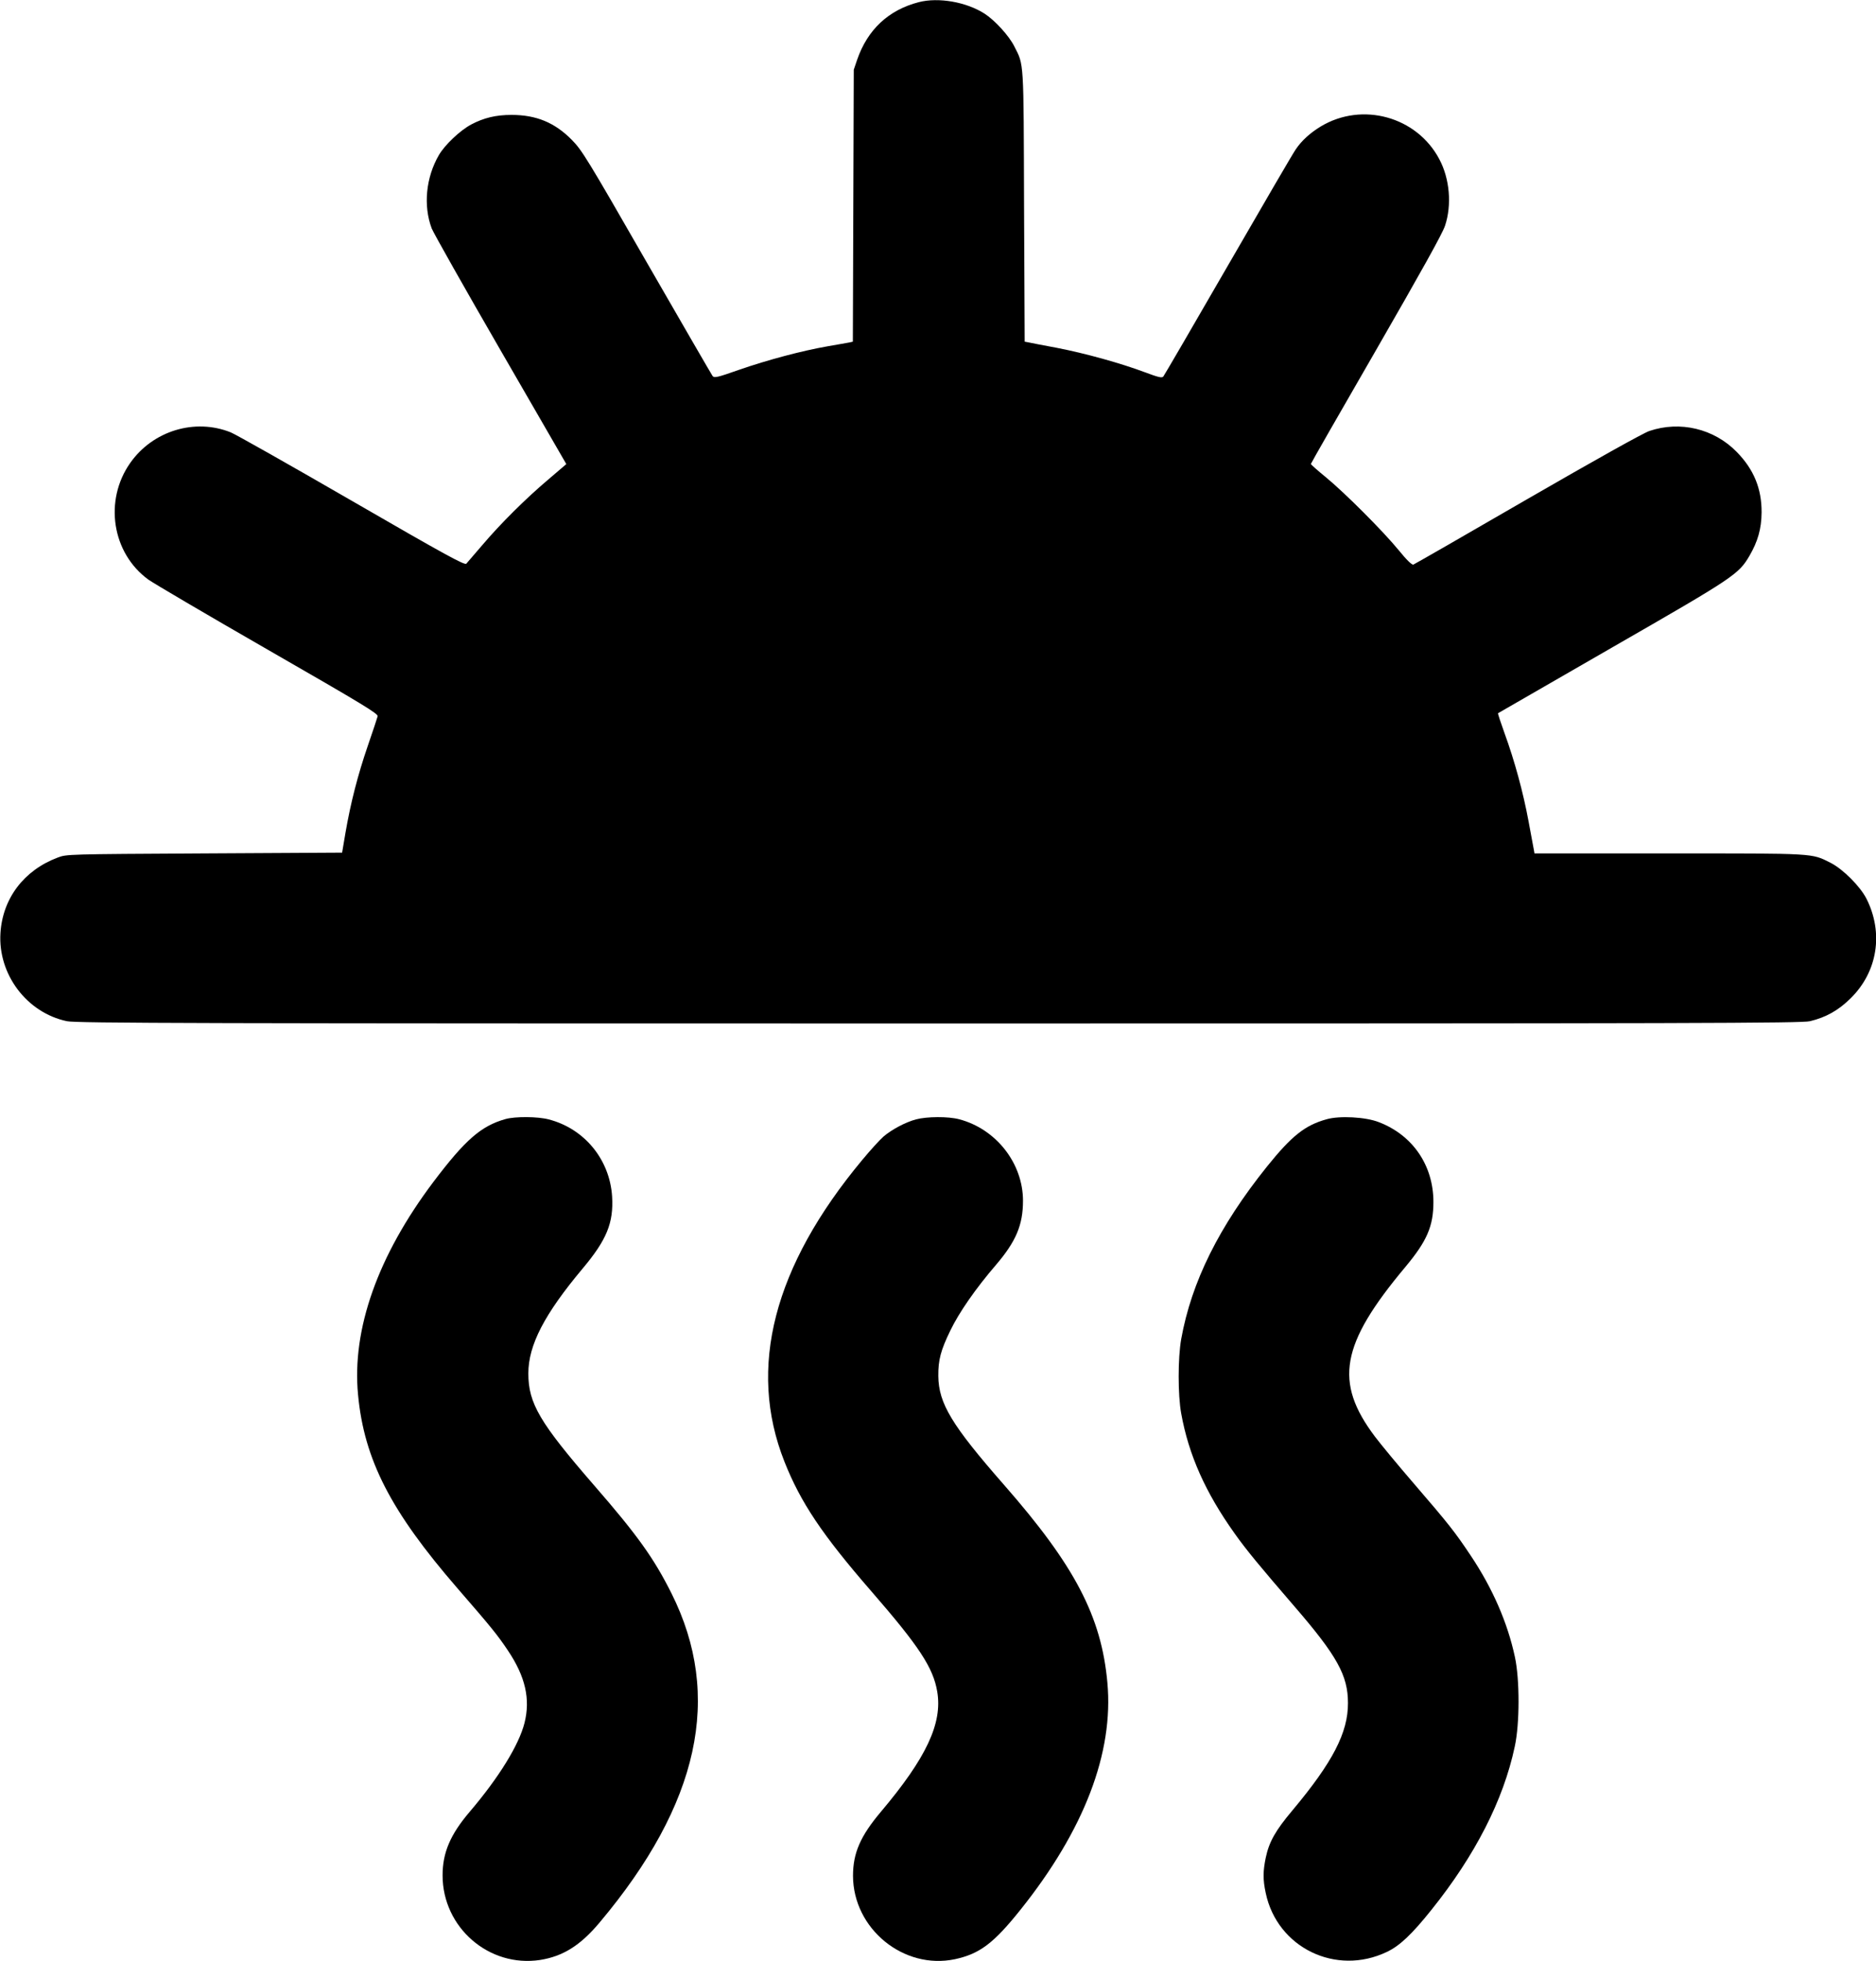<?xml version="1.0" standalone="no"?>
<!DOCTYPE svg PUBLIC "-//W3C//DTD SVG 20010904//EN"
 "http://www.w3.org/TR/2001/REC-SVG-20010904/DTD/svg10.dtd">
<svg version="1.0" xmlns="http://www.w3.org/2000/svg"
 width="1225pt" height="1280pt" viewBox="0 0 1225 1280"
 preserveAspectRatio="xMidYMid meet">
<g transform="translate(0,1280) scale(0.1,-0.1)"
fill="#000000" stroke="none">
<path d="M6000 12786 c-198 -51 -335 -179 -403 -376 l-22 -65 -3 -887 -3 -888
-22 -5 c-12 -2 -76 -14 -142 -25 -166 -29 -390 -88 -580 -154 -142 -50 -161
-54 -172 -40 -6 8 -200 343 -430 742 -387 674 -423 732 -488 798 -112 114
-233 164 -395 164 -102 0 -181 -19 -264 -63 -71 -38 -171 -132 -210 -199 -85
-146 -103 -330 -47 -479 12 -30 214 -388 450 -796 l429 -742 -117 -100 c-148
-125 -312 -288 -431 -428 -51 -59 -98 -114 -105 -122 -11 -11 -133 55 -747
410 -403 233 -759 434 -791 447 -234 94 -509 11 -657 -200 -172 -245 -119
-588 119 -761 32 -23 382 -229 779 -457 623 -358 722 -418 718 -435 -3 -11
-31 -97 -64 -192 -65 -189 -112 -371 -146 -568 l-22 -130 -900 -5 c-896 -5
-899 -5 -957 -27 -221 -83 -360 -267 -374 -493 -17 -269 172 -520 434 -575 59
-13 850 -15 5693 -15 4997 0 5632 2 5689 15 105 25 188 72 267 151 175 173
214 426 102 648 -41 81 -154 194 -235 235 -126 63 -91 61 -1055 61 l-878 0 -4
23 c-2 12 -18 97 -35 188 -35 189 -91 394 -157 575 -25 69 -44 127 -42 129 2
1 336 194 743 428 799 459 827 478 898 598 55 94 79 177 80 284 1 156 -51 282
-163 396 -148 151 -369 204 -570 136 -39 -13 -356 -190 -796 -444 -402 -233
-737 -425 -745 -428 -9 -3 -43 29 -94 92 -103 126 -352 375 -477 478 -54 44
-98 83 -98 87 0 4 192 339 426 744 296 514 433 759 450 811 45 135 31 307 -38
435 -147 277 -503 375 -773 213 -69 -42 -125 -92 -164 -150 -16 -22 -214 -362
-441 -755 -227 -393 -418 -721 -424 -728 -10 -10 -33 -4 -119 28 -160 60 -391
124 -577 160 -91 17 -175 33 -187 36 l-22 4 -4 883 c-3 967 0 919 -64 1045
-34 68 -126 169 -194 213 -119 76 -300 108 -429 75z"/>
<path d="M3300 5496 c-159 -45 -262 -135 -470 -410 -363 -482 -533 -961 -492
-1389 40 -424 213 -760 648 -1262 224 -258 262 -305 331 -408 114 -170 147
-316 108 -472 -36 -143 -167 -356 -358 -580 -127 -149 -177 -267 -177 -415 0
-340 303 -603 637 -552 150 24 263 95 388 244 652 775 805 1479 470 2148 -115
230 -224 382 -505 705 -355 409 -430 535 -430 731 0 185 105 387 354 684 158
188 203 299 193 470 -15 242 -181 444 -414 504 -72 19 -219 20 -283 2z"/>
<path d="M5981 5494 c-68 -18 -158 -66 -212 -112 -23 -20 -86 -89 -139 -153
-579 -695 -750 -1357 -508 -1968 105 -266 247 -478 567 -846 313 -360 405
-500 431 -656 35 -206 -71 -432 -368 -784 -134 -159 -182 -269 -182 -418 1
-346 331 -615 666 -544 161 35 252 103 427 322 417 521 610 1026 568 1483 -39
432 -213 764 -676 1292 -340 388 -426 530 -428 709 -1 105 16 168 78 296 58
120 165 274 299 430 130 152 176 260 176 418 0 245 -176 469 -417 532 -72 19
-211 18 -282 -1z"/>
<path d="M8663 5495 c-142 -39 -229 -109 -390 -309 -313 -390 -493 -753 -560
-1126 -22 -125 -22 -364 0 -485 49 -271 158 -516 350 -785 76 -107 163 -212
389 -474 279 -323 350 -451 350 -631 1 -193 -100 -387 -362 -700 -112 -133
-153 -206 -175 -310 -18 -88 -19 -142 0 -230 75 -357 458 -543 790 -385 85 40
164 115 292 275 285 355 470 716 544 1065 33 150 33 439 1 586 -48 224 -146
448 -287 659 -104 156 -144 207 -375 475 -102 118 -215 255 -252 304 -268 356
-224 602 198 1106 142 170 184 267 184 425 0 239 -135 436 -356 521 -86 34
-257 43 -341 19z"/>
</g>
</svg>
